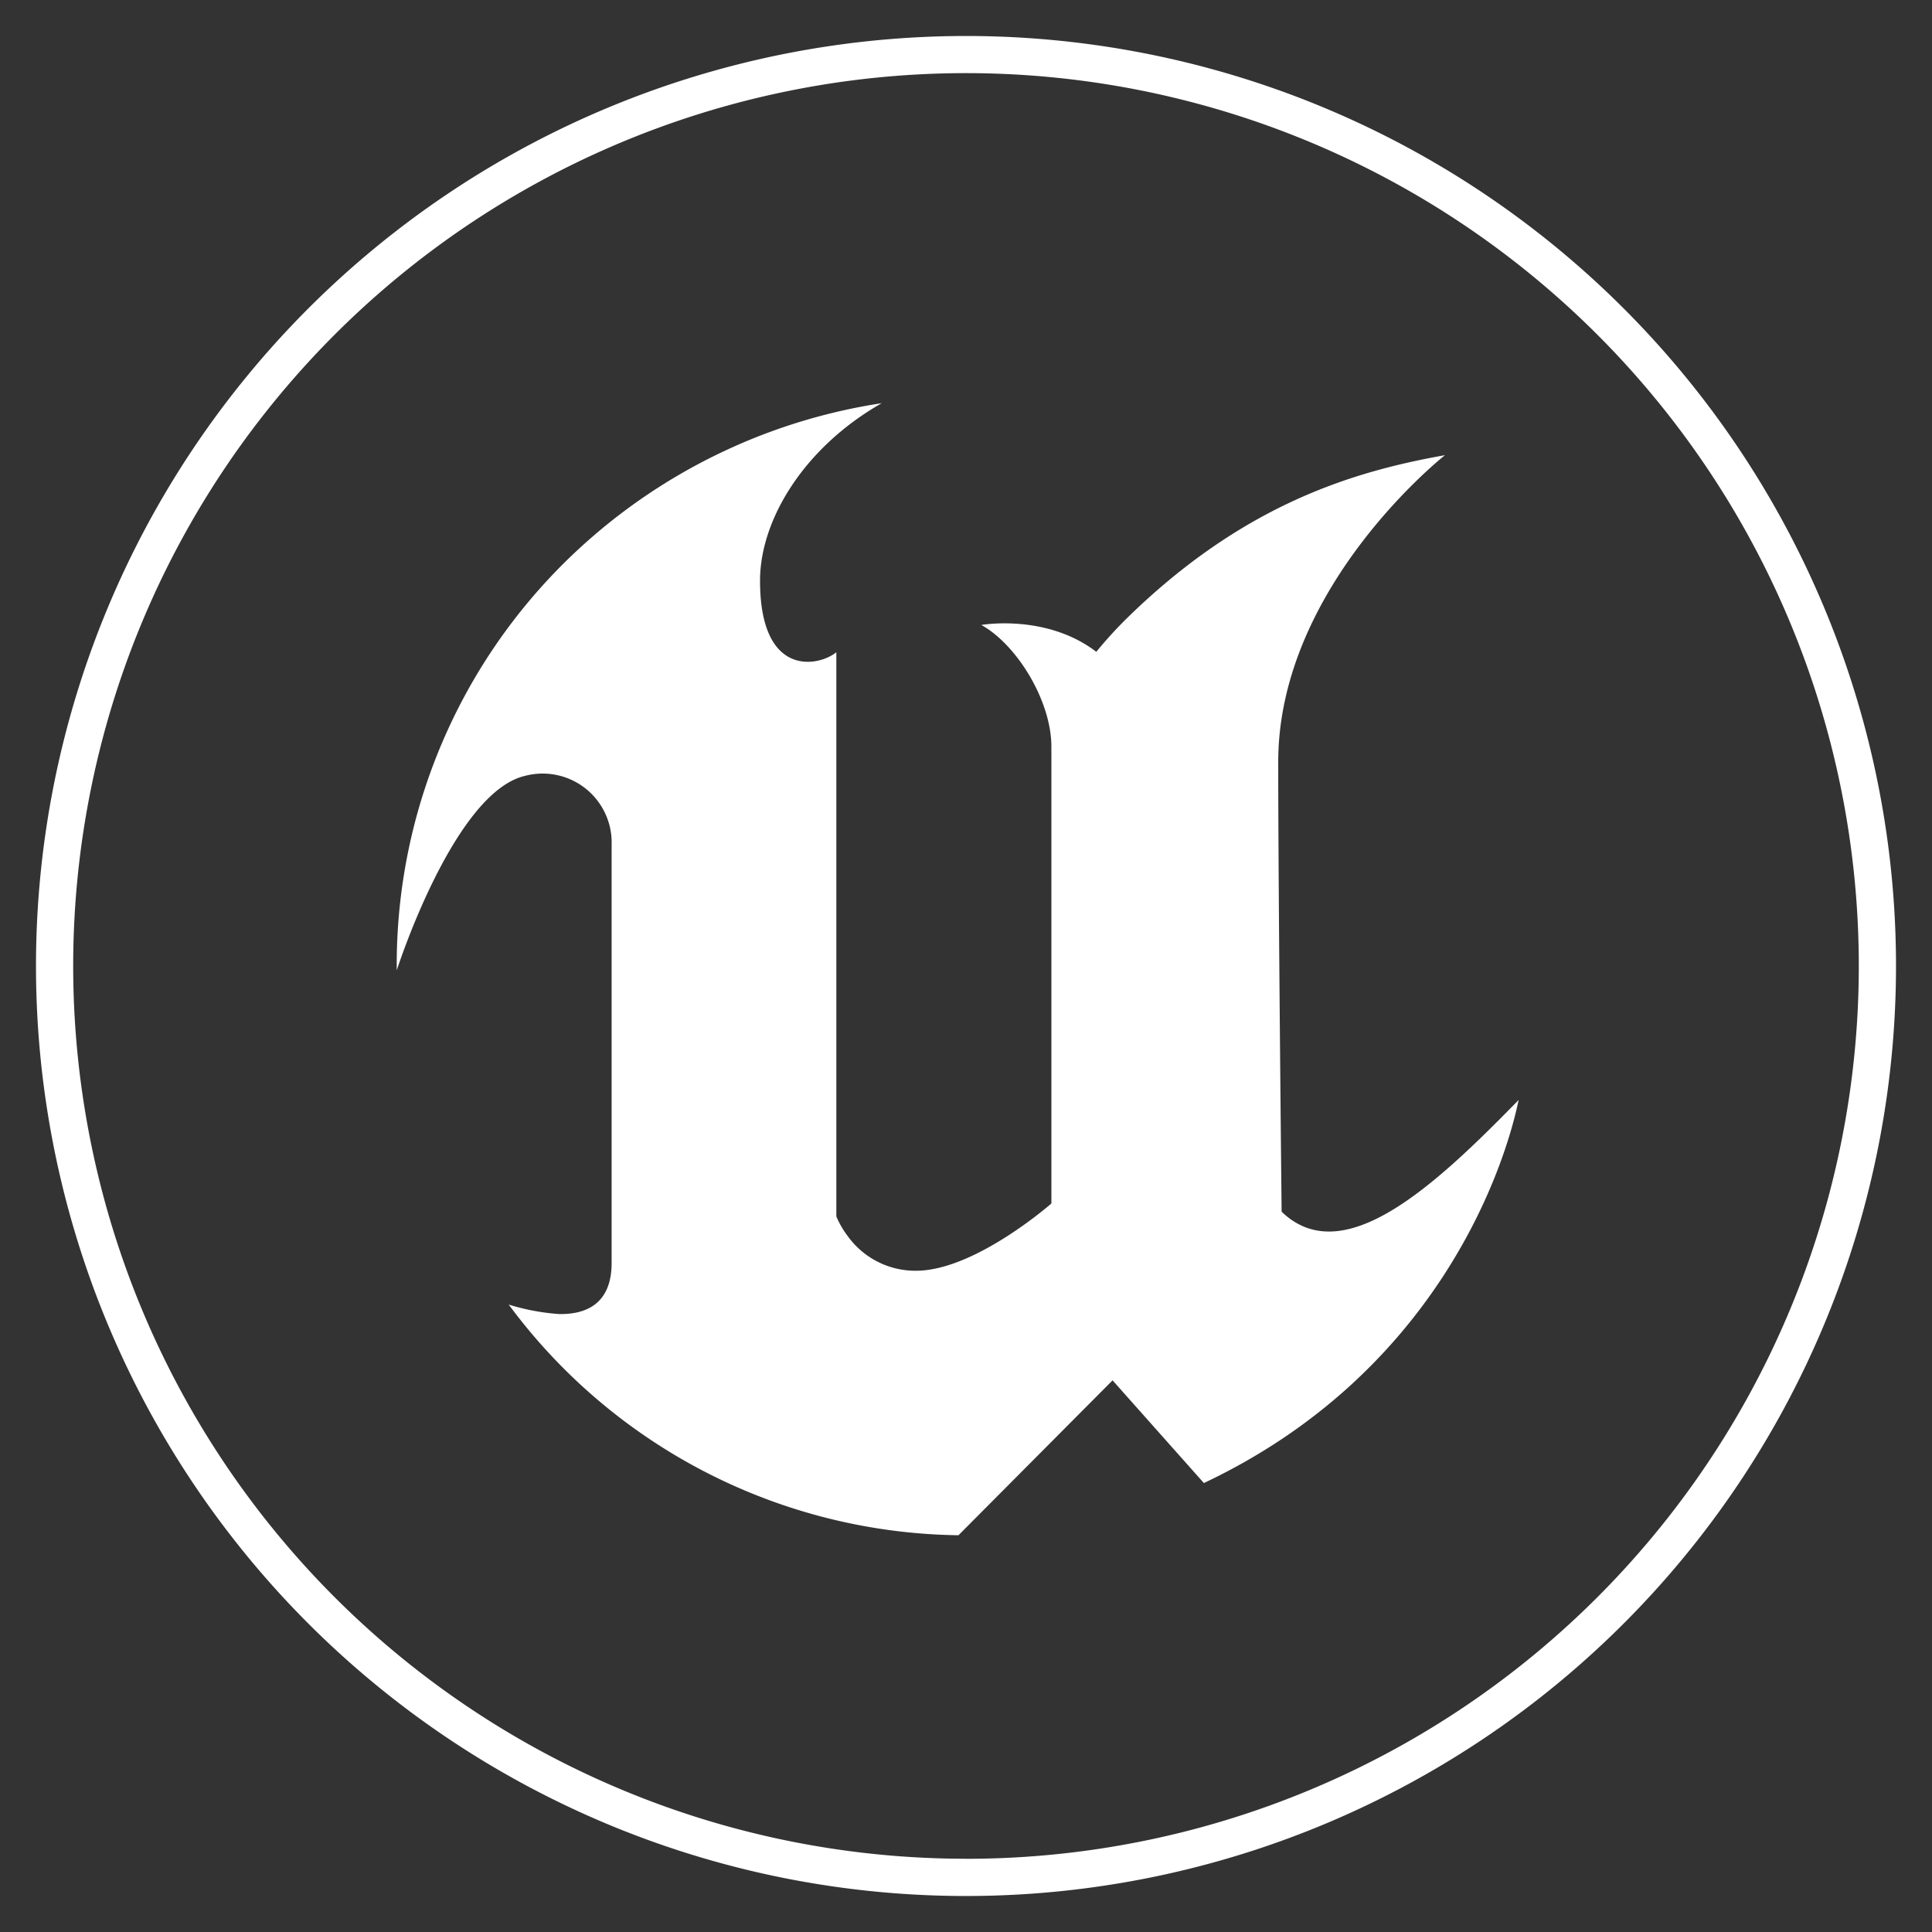 <svg id="Layer_1" data-name="Layer 1" xmlns="http://www.w3.org/2000/svg" viewBox="0 0 336 336"><rect x="0" y="0" width="336" height="336" fill="#333333" stroke="none"/><defs><style>.cls-1{fill:#fff;fill-rule:evenodd;}</style></defs><path class="cls-1" d="M264.11,191.3h0c-2.79,13.44-15.19,47.94-54.74,66.62l-15.88-17.86L166.69,267a98.9,98.9,0,0,1-78.22-40.12,38.53,38.53,0,0,0,8.76,1.65c4.39.08,9.14-1.53,9.14-8.9v-72.7a12,12,0,0,0-15.05-12C78.91,137.79,69,168.75,69,168.75a98.44,98.44,0,0,1,34.07-75.44,99.85,99.85,0,0,1,50.27-23.19c-13.55,7.72-21.16,20.31-21.16,30.87,0,17,10.24,14.94,13.27,12.44v98.12a15.6,15.6,0,0,0,2,3.45,14.49,14.49,0,0,0,11.85,6c10.25,0,23.55-11.7,23.55-11.7V129.88c0-8.08-6.09-17.84-12.19-21.19,0,0,11.29-2,20,4.67h0a74.63,74.63,0,0,1,5.21-5.73C216.2,87.68,235.35,82,251.3,79.16h0s-29,22.79-29,53.37c0,22.74.59,78.2.59,78.2C233.65,221.12,249.65,206.11,264.11,191.3Z"/><path class="cls-1" d="M168,6.26A161.74,161.74,0,1,0,329.74,168,161.74,161.74,0,0,0,168,6.26Zm0,317A155.27,155.27,0,1,1,323.27,168,155.27,155.27,0,0,1,168,323.27Z"/></svg>
